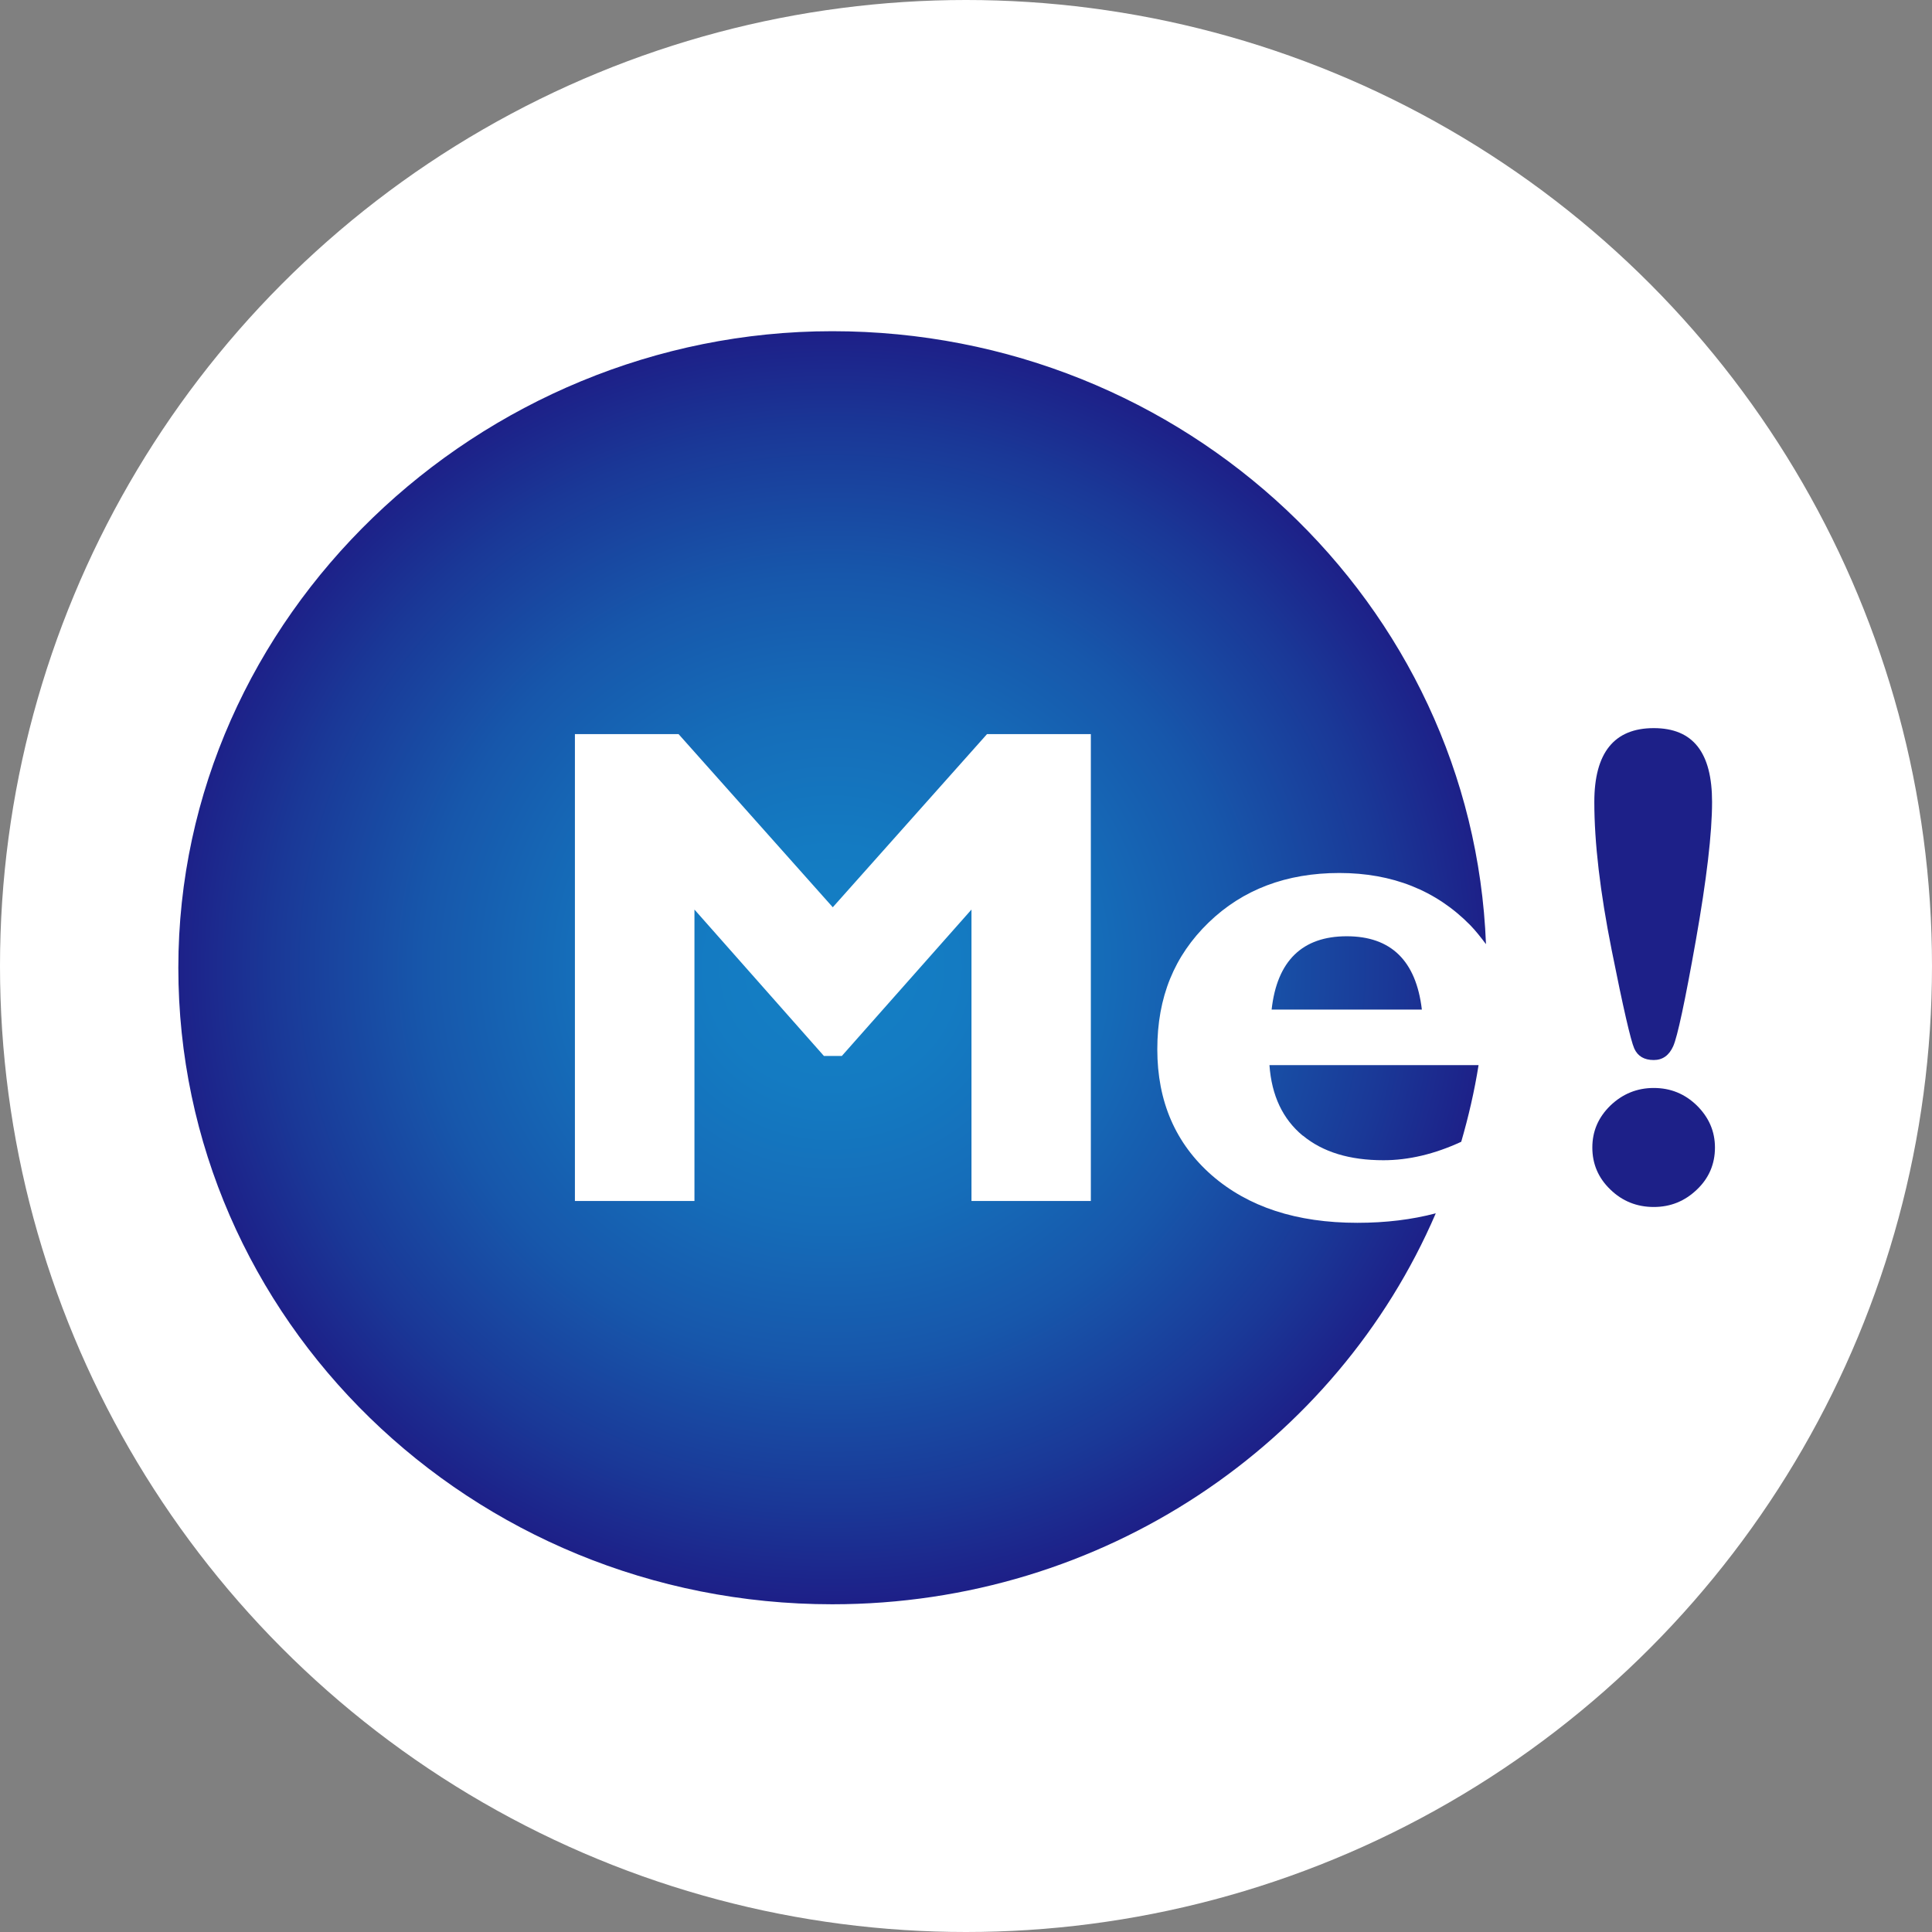 <svg width="105" height="105" viewBox="0 0 105 105" fill="none" xmlns="http://www.w3.org/2000/svg">
<rect x="0" y="0" width="105" height="105" fill="#808080" stroke="none"/>
<circle cx="52.5" cy="52.5" r="52.5" fill="white"/>
<circle cx="45.231" cy="53.308" r="35.538" fill="white"/>
<path d="M70.808 61.718C71.897 62.616 73.35 63.056 75.185 63.056C76.559 63.056 77.972 62.721 79.415 62.053C79.808 60.696 80.131 59.311 80.357 57.887H68.992C69.11 59.55 69.718 60.82 70.798 61.718H70.808ZM69.119 54.868H77.275C76.961 52.212 75.597 50.884 73.192 50.884C70.788 50.884 69.404 52.212 69.11 54.868H69.119ZM65.861 63.877C63.888 62.148 62.897 59.865 62.897 57.027C62.897 54.19 63.82 51.945 65.684 50.139C67.539 48.343 69.914 47.445 72.79 47.445C75.666 47.445 78.051 48.391 79.906 50.282C80.22 50.607 80.495 50.961 80.76 51.314C80.043 32.808 64.418 18 45.231 18C26.043 18 9.692 33.487 9.692 52.594C9.692 71.702 25.602 87.189 45.231 87.189C60.002 87.189 72.662 78.418 78.031 65.941C76.726 66.285 75.312 66.457 73.772 66.457C70.464 66.457 67.834 65.597 65.851 63.868L65.861 63.877ZM59.295 65.272H52.798V49.432L45.751 57.39H44.779L37.742 49.432V65.272H31.245V39.897H36.879L45.26 49.308L53.642 39.897H59.285V65.272H59.295Z" fill="url(#paint0_radial_57_1051)"/>
<path d="M86.54 62.368C86.54 61.479 86.864 60.725 87.522 60.084C88.179 59.454 88.964 59.129 89.877 59.129C90.79 59.129 91.565 59.444 92.223 60.084C92.87 60.725 93.204 61.479 93.204 62.368C93.204 63.256 92.88 64.03 92.223 64.651C91.565 65.282 90.79 65.597 89.877 65.597C88.964 65.597 88.169 65.282 87.522 64.651C86.864 64.021 86.54 63.256 86.54 62.368ZM93.047 43.585C93.047 45.276 92.753 47.789 92.164 51.114C91.575 54.438 91.163 56.349 90.937 56.855C90.711 57.362 90.358 57.61 89.877 57.61C89.357 57.61 89.004 57.4 88.817 56.98C88.63 56.559 88.218 54.782 87.59 51.629C86.962 48.477 86.648 45.802 86.648 43.585C86.648 40.91 87.728 39.572 89.877 39.572C92.026 39.572 93.047 40.91 93.047 43.585Z" fill="#1D2088"/>
<defs>
<radialGradient id="paint0_radial_57_1051" cx="0" cy="0" r="1" gradientUnits="userSpaceOnUse" gradientTransform="translate(45.211 52.594) scale(35.529 34.585)">
<stop stop-color="#1480C5"/>
<stop offset="0.19" stop-color="#147BC2"/>
<stop offset="0.4" stop-color="#156DB9"/>
<stop offset="0.62" stop-color="#1757AB"/>
<stop offset="0.85" stop-color="#1A3897"/>
<stop offset="1" stop-color="#1D2088"/>
</radialGradient>
</defs>
</svg>
